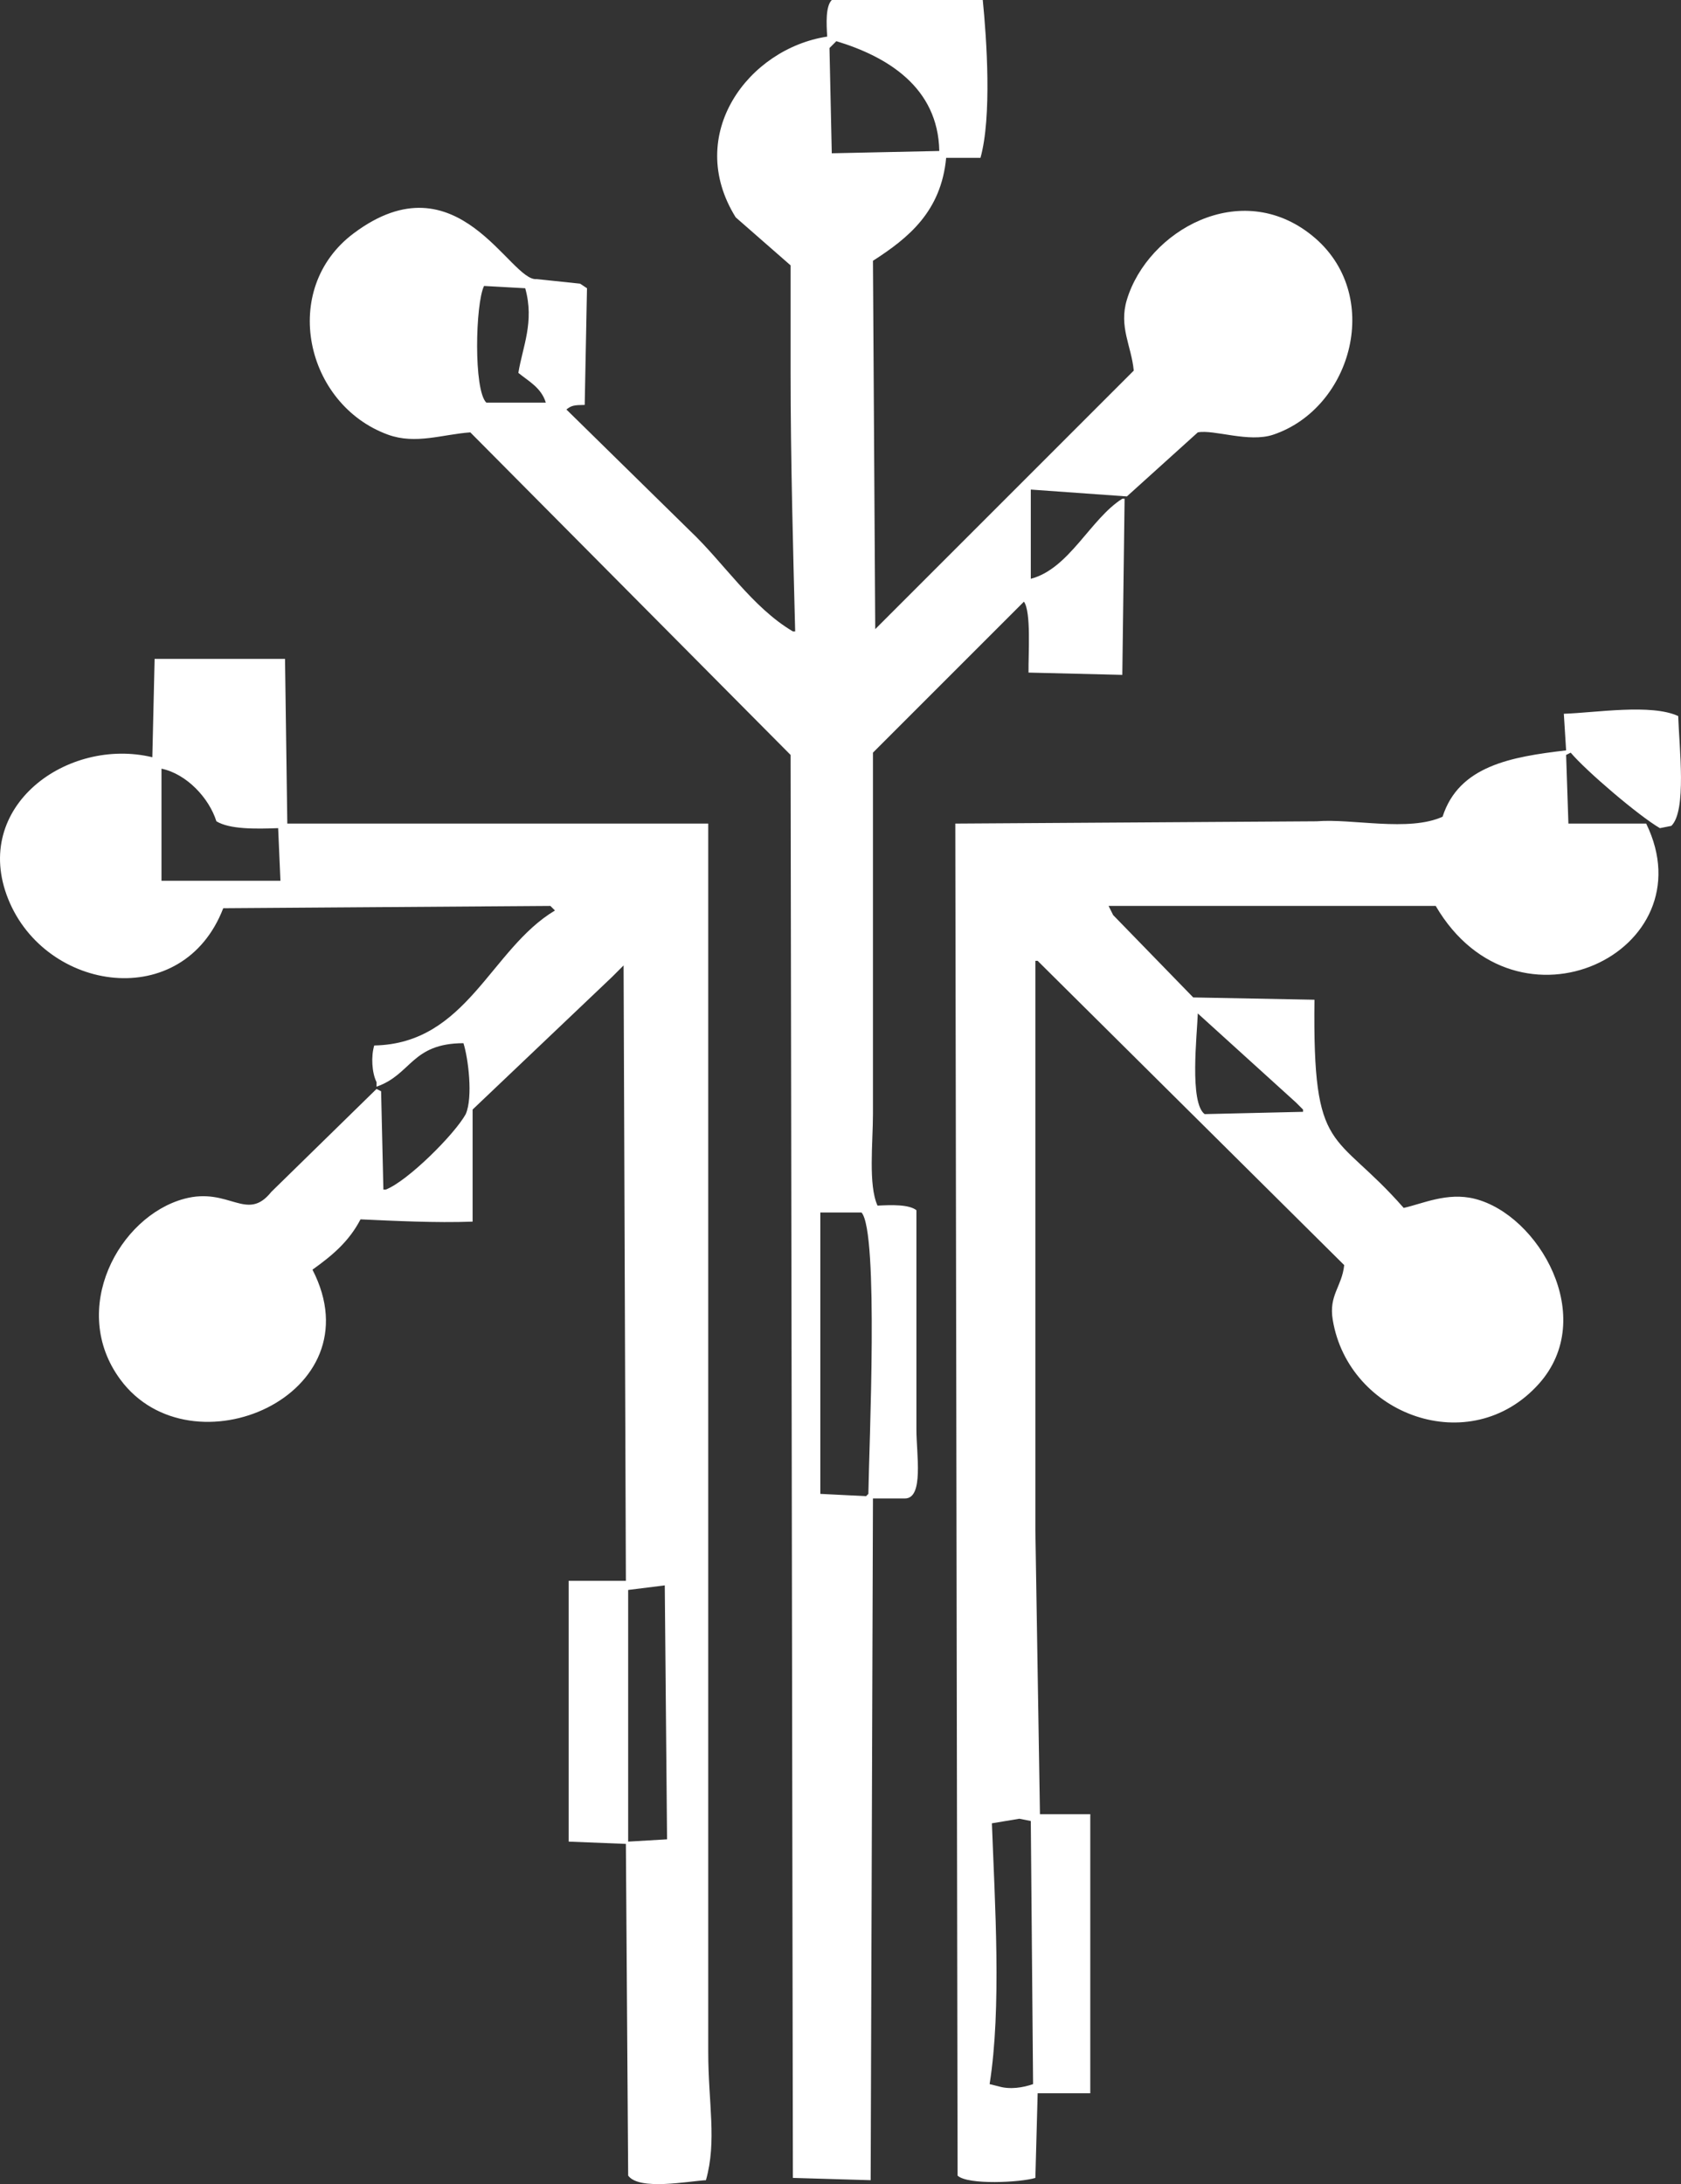 <svg xmlns="http://www.w3.org/2000/svg" width="734.81" height="954.72" viewBox="0 0 734.81 954.72">
  <rect x="0" y="0" width="734.81" height="954.72" fill="#333333" stroke="none"/>
  <defs>
    <style>
      .cls-1 {
        fill: #fff;
        fill-rule: evenodd;
      }
    </style>
  </defs>
  <path id="luftdaten" data-name="luftdaten" class="cls-1" d="M1573,677v39c16.83-4.374,26.07-26.236,40-35h1q-0.495,38.5-1,77l-41-1c-0.11-7.941,1.23-26.522-2-31q-33,33-66,66V950c0,12.438-2.1,30.962,2,40,6.19-.328,13.71-0.557,17,2v96c0,10.6,3.31,29.98-5,30h-14q-0.495,148.98-1,298-16.995-.495-34-1-0.495-310.965-1-622-69.99-70.493-140-141c-12.07.846-23.89,5.407-36,1-36.06-13.12-47.56-63.606-15-88,45.64-34.192,68.34,21.279,80,20l19,2,3,2q-0.495,25.5-1,51c-4.54.056-5.75,0.2-8,2q27,26.5,54,53c14.71,13.906,27.22,33.517,45,44h1c-0.88-34.745-2-75.238-2-113V579l-24-21c-22.53-36.223,5.58-73.749,40-79-0.36-5.736-.73-13.212,2-16h66c1.72,17.066,4.01,51.076-1,69h-15c-2.2,23.371-16.34,34.943-32,45q0.495,80.491,1,161,56.49-56.495,113-113c-0.98-10.707-6.61-19.107-3-31,9.13-30.1,49.67-53.393,81-28s17.63,75.335-17,87c-10.78,3.631-25.95-2.372-33-1q-15.495,14-31,28Zm-85-196-3,3q0.495,23,1,46l47-1C1532.47,501.126,1510.24,487.731,1488,481ZM1334,588c-3.79,7.672-4.63,45.568,1,51h26c-1.97-6.5-7.39-9.26-12-13,1.82-11.343,7.12-22.266,3-37Zm-87,163q0.495,36,1,72h184v537c0.01,22.59,3.84,38.77-1,56-7.75.42-29.17,4.65-34-2q-0.495-72.495-1-145-12.495-.495-25-1V1154h25q-0.495-134.49-1-269c-1.67,1.667-3.33,3.333-5,5l-61,58v49c-16.06.6-34.1-.334-49-1-5.08,9.77-12.42,15.85-21,22,28.34,54.94-53.05,89.95-84,48-22.62-30.66-.6-71.345,28-79,19.61-5.249,27.27,10.459,38-3q22.995-22.5,46-45c0.67,0.333,1.33.667,2,1q0.495,21.5,1,43h1c9.56-3.655,30.14-24.18,35-33,3.24-7.437,1.08-24.455-1-31-22.79.057-22.72,13.749-38,19v-2c-2.05-4.088-2.44-11.3-1-16,40.58-.759,50.86-42.212,79-59-0.67-.667-1.33-1.333-2-2l-143,1c-17.64,45.676-77.66,36.712-94-4-16.24-40.45,25.84-70.908,63-62q0.495-21.5,1-43h57Zm450,149c-0.85,68.968,8.56,56.284,39,91,8.07-1.749,18.97-7,31-4,27.93,6.953,54.14,51.95,28,81-29.87,33.2-83.04,13.68-90-28-1.83-10.94,3.98-14.46,5-24q-66.99-66.493-134-133h-1v249q1.005,61.995,2,124h22v122h-23q-0.495,18.495-1,37c-6.4,1.98-29.57,3.19-34-1q-0.495-295.47-1-591l158-1c15.35-1.292,40.16,4.729,55-2,7.14-22.259,30-26.191,54-29q-0.495-8-1-16c14-.467,38.19-4.459,50,1,0.43,13.748,3.79,41.372-3,48-1.67.333-3.33,0.667-5,1-9.23-5.375-32.04-24.8-39-33-0.67.333-1.33,0.667-2,1q0.495,15,1,30h34c27.27,55.866-56.55,96.637-92,36H1607c0.67,1.333,1.33,2.667,2,4q17.505,18,35,36Zm-452-52q-0.495-11.5-1-23c-10.06.358-21.16,0.537-27-3-3.17-10.112-12.97-20.705-24-23v49h52Zm401,58c-0.31,9.306-3.73,39.019,3,44l43-1v-1l-3-3Q1667.505,925.5,1646,906Zm-165,87v123q10.005,0.495,20,1l1-1c0.27-20.25,4.62-114.44-3-123h-18Zm-84,275q8.505-.495,17-1-0.495-55.5-1-111-7.995,1.005-16,2v110Zm171-10q-6,1.005-12,2c1.29,35.09,4.28,80.67-1,114,1.33,0.33,2.67.67,4,1,4.88,1.44,10.57.56,15-1q-0.495-57.495-1-115C1571.33,1258.67,1569.67,1258.33,1568,1258Z" transform="translate(-1122.41 -463)"/>
</svg>
